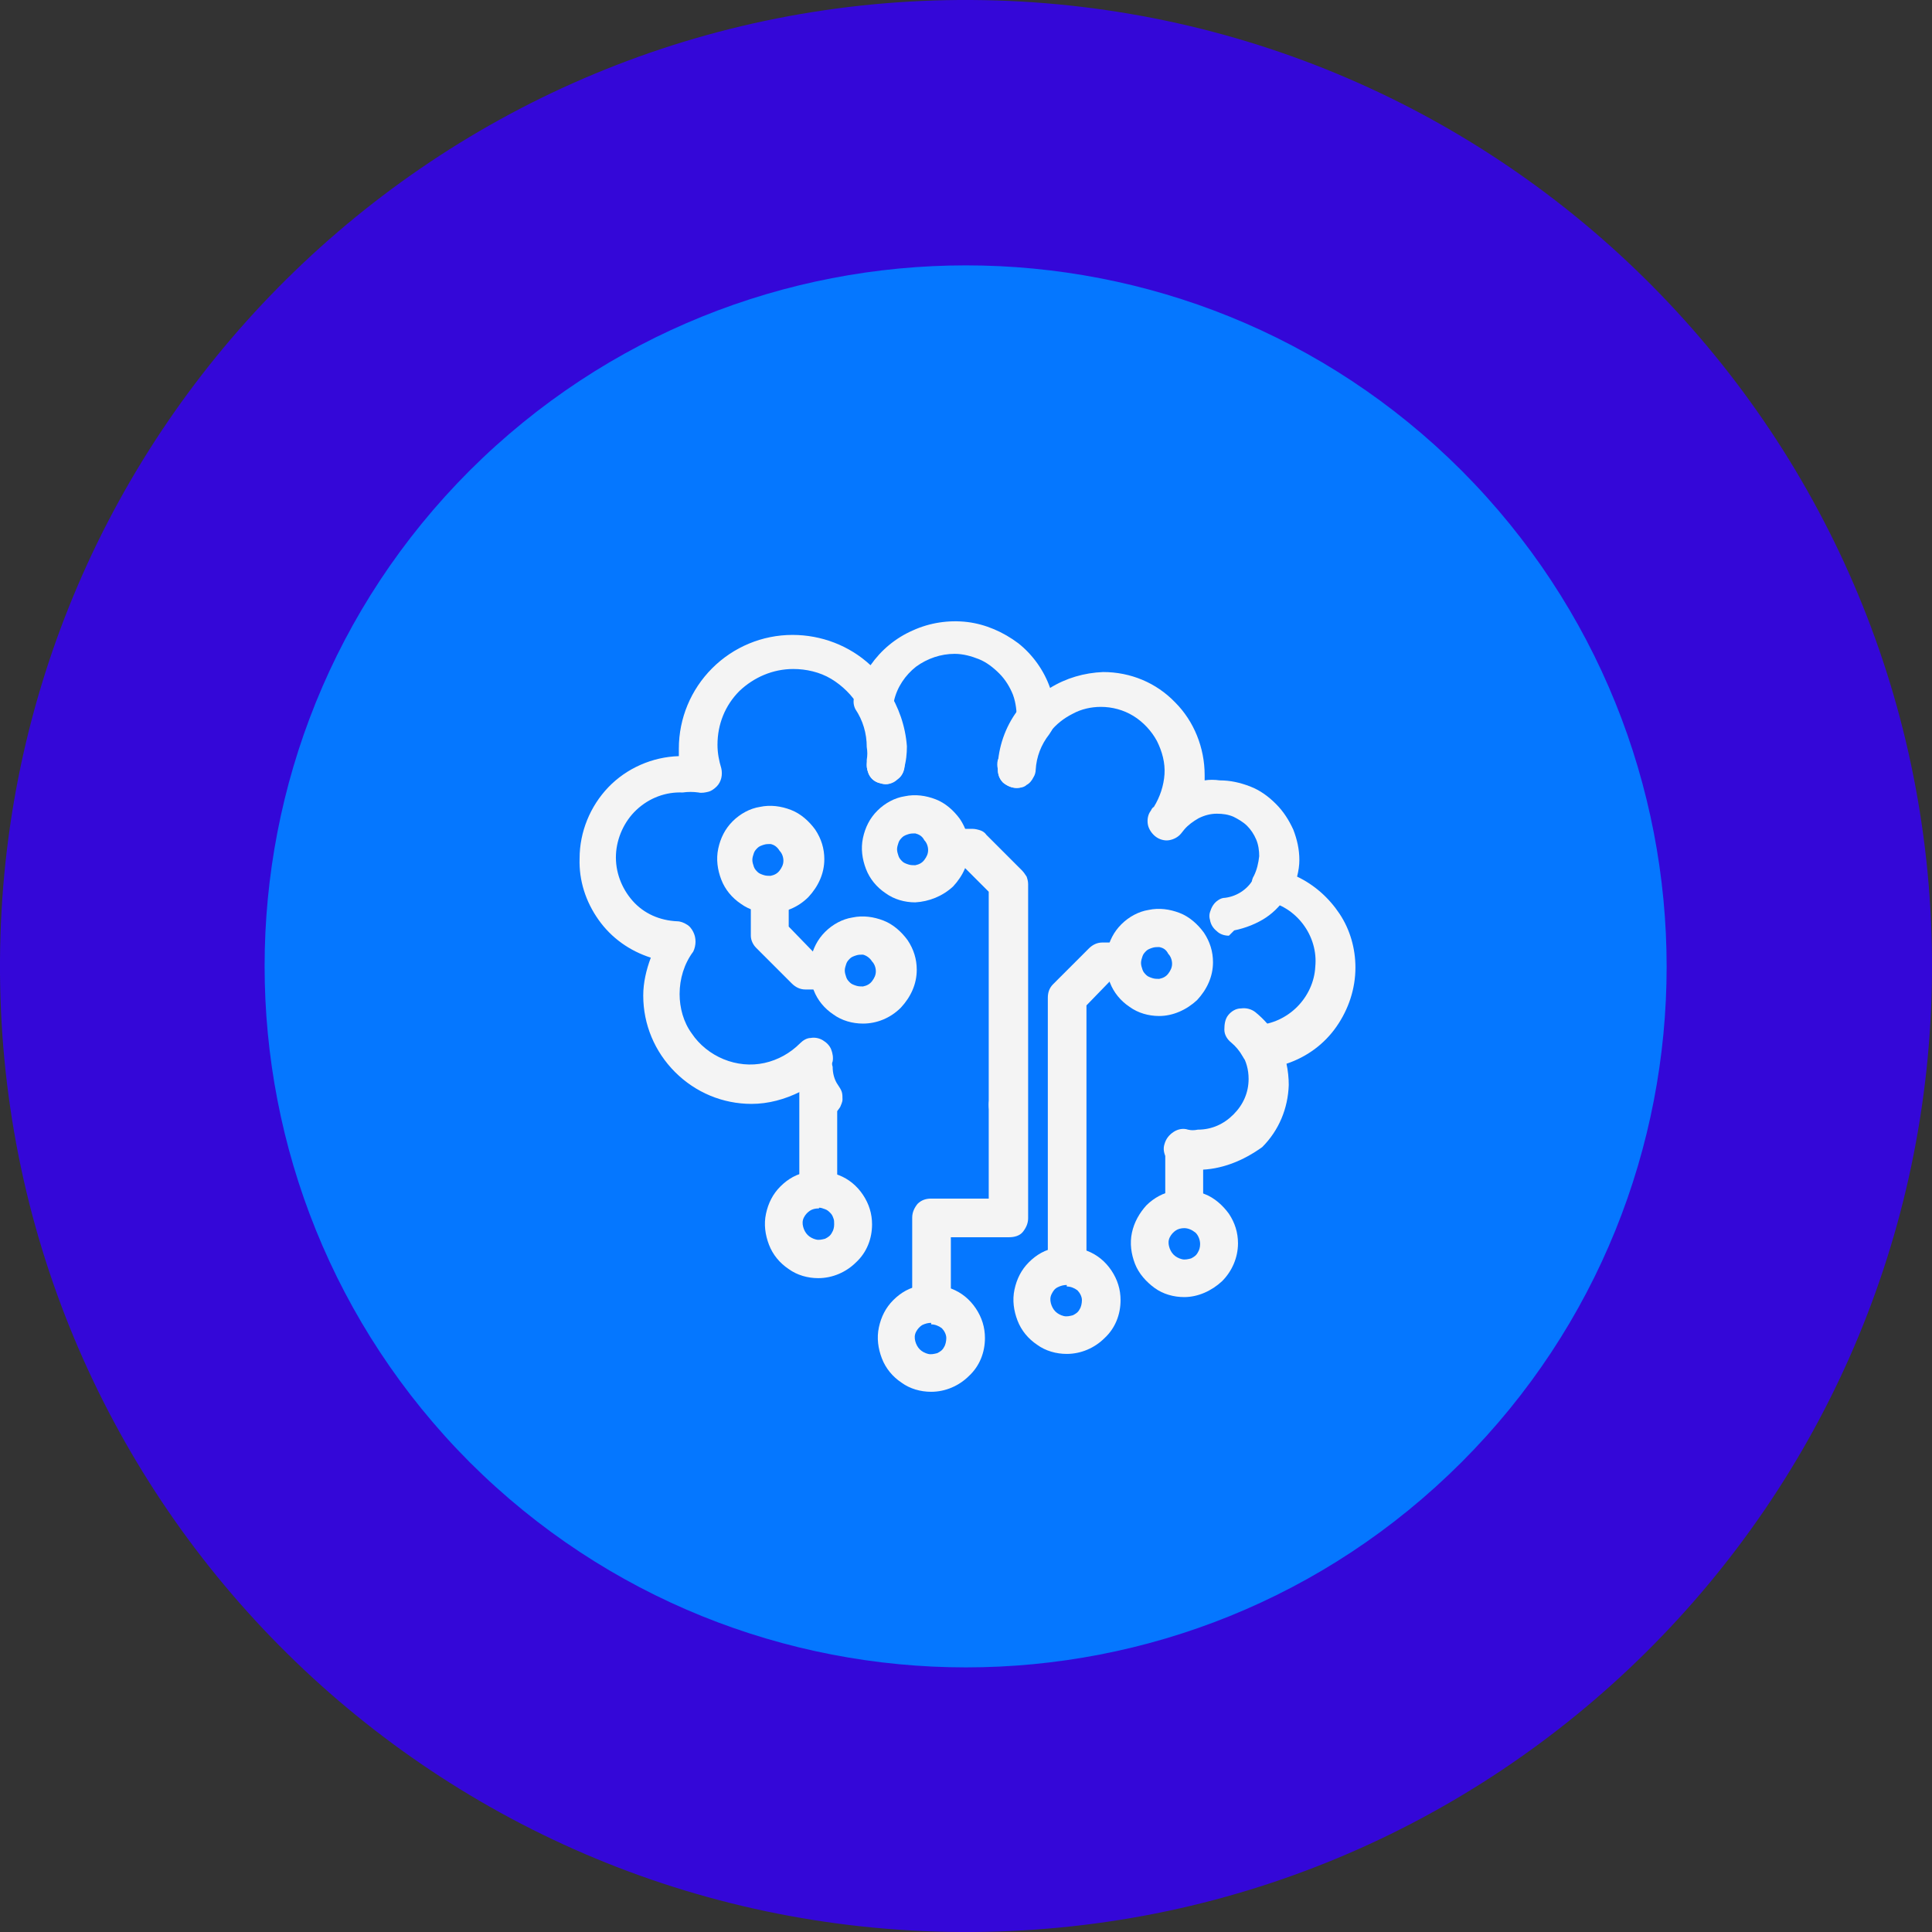 <svg xmlns="http://www.w3.org/2000/svg" xmlns:xlink="http://www.w3.org/1999/xlink" id="Layer_1" x="0px" y="0px" viewBox="0 0 255 255" style="enable-background:new 0 0 255 255;" xml:space="preserve"><rect x="0" y="0" width="255" height="255" fill="#333333" stroke="none"/><style type="text/css">	.st0{fill:#3407D8;}	.st1{fill:#0577FF;}	.st2{fill:#F4F4F4;}</style><g>	<path class="st0" d="M255,128.2C255.4,57.7,198.6,0.4,128.2,0C57.7-0.4,0.4,56.4,0,126.8C-0.4,197.3,56.4,254.6,126.8,255  C197.3,255.4,254.6,198.6,255,128.2z"></path>	<path class="st1" d="M192.9,193c36.1-36.1,36.1-94.7,0-130.9c-36.1-36.1-94.7-36.1-130.9,0C25.9,98.2,25.9,156.8,62,193  C98.2,229.1,156.8,229.1,192.9,193z"></path>	<path class="st2" d="M116.9,103.5c-0.3,0-0.7-0.1-1-0.2c-0.3-0.1-0.6-0.3-0.8-0.5c-0.2-0.2-0.4-0.5-0.5-0.8c-0.1-0.3-0.2-0.6-0.2-1  c0-0.2,0-0.5,0-0.7c0.1-0.6,0.1-1.1,0-1.7c0-1.8-0.5-3.5-1.5-5c-0.3-0.6-0.3-1.2-0.1-1.8c0.2-0.6,0.6-1.1,1.1-1.4  c0.5-0.3,1.2-0.4,1.8-0.3c0.6,0.1,1.1,0.5,1.5,1c1.4,2.2,2.3,4.7,2.5,7.4c0,1-0.1,2-0.4,3c-0.1,0.6-0.4,1.1-0.9,1.4  S117.5,103.5,116.9,103.5z"></path>	<path class="st2" d="M116.9,103.5c-0.3,0-0.7-0.1-1-0.2c-0.3-0.1-0.6-0.3-0.8-0.5c-0.2-0.2-0.4-0.5-0.5-0.8c-0.1-0.3-0.2-0.6-0.2-1  c0-0.7,0.3-1.3,0.7-1.8c0.5-0.5,1.1-0.7,1.8-0.7c0.7,0,1.3,0.3,1.8,0.7c0.5,0.5,0.7,1.1,0.7,1.8c0,0.7-0.3,1.3-0.8,1.7  C118.2,103.2,117.6,103.5,116.9,103.5z"></path>	<path class="st2" d="M134.2,104c-0.7,0-1.3-0.3-1.8-0.7c-0.5-0.5-0.7-1.1-0.7-1.8c-0.1-0.4-0.1-0.8,0-1.2c0.2-0.4,0.5-0.8,0.9-1.1  c0.4-0.3,0.9-0.4,1.4-0.4c0.3,0,0.7,0.1,1,0.2c0.3,0.1,0.6,0.3,0.8,0.5c0.2,0.2,0.4,0.5,0.5,0.8c0.1,0.3,0.2,0.6,0.2,1  c0,0.4-0.1,0.8-0.3,1.1c-0.2,0.4-0.4,0.8-0.8,1.1C135.1,103.8,134.7,104,134.2,104z"></path>	<path class="st2" d="M134.2,104c-0.7,0-1.3-0.3-1.8-0.7c-0.5-0.5-0.7-1.1-0.7-1.8c0-0.2,0-0.4,0-0.7c0.2-2.7,1.2-5.3,2.9-7.4  c0.5-0.5,1.1-0.7,1.8-0.7c0.7,0,1.3,0.3,1.8,0.7c0.3,0.2,0.5,0.5,0.6,0.7c0.2,0.3,0.3,0.6,0.3,0.9c0,0.3,0,0.7-0.1,1  c-0.1,0.3-0.3,0.6-0.5,0.9c-1.1,1.4-1.7,3-1.8,4.7c0,0.3-0.1,0.7-0.3,1c-0.2,0.4-0.5,0.8-0.9,1C135.2,103.9,134.7,104,134.2,104z"></path>	<path class="st2" d="M162.2,123.5c-0.6,0-1.2-0.2-1.6-0.6c-0.5-0.4-0.8-0.9-0.9-1.5c-0.1-0.3-0.1-0.7,0-1c0.1-0.3,0.2-0.6,0.4-0.9  c0.2-0.3,0.4-0.5,0.7-0.7c0.3-0.2,0.6-0.3,0.9-0.3c0.8-0.1,1.6-0.4,2.3-0.9c0.7-0.5,1.2-1.1,1.6-1.9c0.1-0.3,0.3-0.6,0.6-0.8  c0.4-0.4,1-0.7,1.6-0.7c0.6,0,1.2,0.1,1.6,0.5c0.5,0.4,0.8,0.9,0.9,1.4c0.1,0.6,0.1,1.2-0.2,1.7c-0.7,1.3-1.8,2.5-3,3.3  s-2.7,1.4-4.2,1.7L162.2,123.5z"></path>	<path class="st2" d="M158.1,154.4c-0.8,0-1.6-0.1-2.5-0.3c-0.7-0.2-1.2-0.6-1.6-1.2c-0.4-0.6-0.5-1.3-0.3-1.9  c0.2-0.7,0.6-1.2,1.2-1.6c0.6-0.4,1.3-0.5,1.9-0.3c0.4,0.1,0.8,0.1,1.3,0c1.8,0,3.4-0.7,4.7-2s2-2.9,2-4.7c0-1.2-0.3-2.3-0.9-3.3  c-0.2-0.4-0.3-0.8-0.3-1.2c0-0.4,0.1-0.9,0.3-1.2c0.2-0.4,0.5-0.7,0.8-1c0.4-0.2,0.8-0.4,1.2-0.4c2-0.1,3.9-1,5.3-2.4  c1.4-1.4,2.3-3.3,2.4-5.3c0.2-2-0.4-4-1.6-5.6c-1.2-1.6-2.9-2.7-4.9-3.1c-0.3-0.1-0.7-0.2-0.9-0.4c-0.3-0.2-0.5-0.5-0.7-0.7  c-0.2-0.3-0.3-0.7-0.3-1.1c0-0.4,0.1-0.8,0.3-1.1c0.4-0.8,0.6-1.7,0.7-2.6c0-0.7-0.1-1.5-0.4-2.2c-0.3-0.7-0.7-1.3-1.2-1.8  c-0.5-0.5-1.2-0.9-1.8-1.2c-0.7-0.3-1.4-0.4-2.2-0.4c-0.8,0-1.6,0.2-2.4,0.6c-0.7,0.4-1.4,0.9-1.9,1.5l-0.4,0.5  c-0.4,0.5-1,0.8-1.6,0.9c-0.6,0.1-1.3-0.1-1.8-0.5c-0.5-0.4-0.9-1-1-1.6c-0.1-0.6,0-1.3,0.4-1.8c0.1-0.2,0.2-0.4,0.4-0.5  c0.8-1.3,1.3-2.8,1.4-4.3c0.1-1.5-0.3-3-1-4.4c-0.7-1.3-1.8-2.5-3.1-3.3c-1.3-0.8-2.8-1.2-4.3-1.2c-1.3,0-2.6,0.3-3.7,0.9  c-1.2,0.6-2.2,1.4-3,2.4c-0.3,0.4-0.7,0.7-1.2,0.9c-0.5,0.1-1,0.1-1.5-0.1c-0.5-0.2-0.9-0.5-1.2-0.9c-0.3-0.4-0.5-0.9-0.5-1.5  c0-1.1-0.1-2.2-0.5-3.3c-0.4-1-1-2-1.8-2.8c-0.8-0.8-1.7-1.5-2.7-1.9c-1-0.4-2.1-0.7-3.2-0.7c-1.8,0-3.6,0.6-5.1,1.7  c-1.4,1.1-2.5,2.7-2.9,4.5c-0.1,0.5-0.4,0.9-0.8,1.3c-0.4,0.3-0.8,0.6-1.3,0.6c-0.5,0.1-1,0-1.4-0.2c-0.4-0.2-0.8-0.5-1.1-0.9  c-0.9-1.5-2.2-2.8-3.7-3.7c-1.5-0.9-3.3-1.3-5-1.3c-2.7,0-5.2,1.1-7.1,2.9c-1.9,1.9-2.9,4.4-2.9,7.1c0,1.1,0.2,2.1,0.5,3.1  c0.1,0.4,0.1,0.9,0,1.3c-0.1,0.4-0.3,0.8-0.6,1.1c-0.3,0.3-0.7,0.6-1.1,0.7c-0.4,0.1-0.9,0.2-1.3,0.1c-0.7-0.1-1.4-0.1-2.1,0  c-2.2-0.1-4.4,0.7-6.1,2.3c-1.6,1.5-2.6,3.7-2.7,5.9c-0.1,2.2,0.7,4.4,2.2,6.1c1.5,1.7,3.6,2.6,5.9,2.7c0.4,0,0.9,0.2,1.2,0.4  c0.4,0.2,0.7,0.6,0.9,1c0.2,0.4,0.3,0.8,0.3,1.3c0,0.4-0.1,0.9-0.3,1.3c-1.2,1.6-1.8,3.6-1.8,5.6c0,1.8,0.5,3.7,1.6,5.2  c1,1.5,2.5,2.7,4.2,3.4c1.7,0.7,3.6,0.9,5.4,0.5c1.8-0.4,3.4-1.3,4.7-2.6c0.4-0.4,0.9-0.7,1.4-0.7c0.5-0.1,1.1,0,1.6,0.3  c0.5,0.3,0.9,0.7,1.1,1.2c0.2,0.5,0.3,1.1,0.2,1.6c-0.1,0.2-0.1,0.4,0,0.7c0,0.8,0.2,1.7,0.7,2.4c0.2,0.3,0.4,0.6,0.5,0.9  c0.1,0.3,0.1,0.7,0.1,1c0,0.4-0.2,0.7-0.3,1c-0.2,0.3-0.4,0.6-0.7,0.8c-0.3,0.2-0.6,0.3-1,0.4c-0.3,0.1-0.7,0.1-1,0  c-0.3-0.1-0.7-0.2-0.9-0.5c-0.3-0.2-0.5-0.5-0.7-0.8c-0.4-0.6-0.7-1.2-1-1.9c-2,1-4.2,1.6-6.4,1.6c-3.8,0-7.4-1.5-10.1-4.2  c-2.7-2.7-4.2-6.3-4.2-10.1c0-1.7,0.4-3.4,1-5c-2.8-0.9-5.2-2.6-6.9-5c-1.7-2.4-2.6-5.2-2.5-8.1c0-3.5,1.4-6.9,3.8-9.4  c2.4-2.5,5.8-4,9.3-4.1c0-0.3,0-0.7,0-1c0-4,1.6-7.8,4.4-10.6c2.8-2.8,6.6-4.4,10.6-4.4c3.8,0,7.5,1.4,10.3,4  c1.4-2,3.3-3.6,5.6-4.6c2.2-1,4.7-1.4,7.2-1.1c2.4,0.3,4.7,1.3,6.7,2.8c1.9,1.5,3.4,3.6,4.2,5.9c2.1-1.3,4.5-2,7-2.1  c3.6,0,7,1.4,9.5,4c2.5,2.5,3.9,6,3.9,9.6v0.7c0.6-0.1,1.3-0.1,2,0c1.4,0,2.7,0.3,4,0.8c1.3,0.5,2.4,1.3,3.4,2.3  c1,1,1.7,2.1,2.3,3.4c0.5,1.3,0.8,2.6,0.8,4c0,0.7-0.1,1.4-0.3,2.2c2.3,1.1,4.2,2.8,5.6,4.9c1.4,2.1,2.1,4.6,2.1,7.1  c0,2.8-0.9,5.5-2.5,7.8c-1.6,2.3-3.9,4-6.6,4.9c0.2,0.9,0.3,1.9,0.3,2.8c-0.1,3.1-1.3,6-3.5,8.2  C164.1,153.2,161.2,154.4,158.1,154.4z"></path>	<path class="st2" d="M133,148.3c-0.7,0-1.3-0.3-1.8-0.7c-0.5-0.5-0.7-1.1-0.7-1.8s0.3-1.3,0.7-1.8c0.5-0.5,1.1-0.7,1.8-0.7  c0.7,0,1.3,0.3,1.8,0.7c0.5,0.5,0.7,1.1,0.7,1.8s-0.3,1.3-0.7,1.8C134.3,148,133.7,148.3,133,148.3z"></path>	<path class="st2" d="M166.1,140.6c-0.4,0-0.9-0.1-1.2-0.3c-0.4-0.2-0.7-0.5-0.9-0.9c-0.4-0.7-0.9-1.3-1.5-1.8  c-0.5-0.4-0.9-1-0.9-1.7s0.1-1.4,0.5-1.9c0.4-0.5,1-0.9,1.7-0.9c0.7-0.1,1.4,0.1,1.9,0.5c1.1,0.9,2,1.9,2.7,3.1  c0.3,0.6,0.4,1.3,0.3,1.9c-0.2,0.6-0.6,1.2-1.2,1.5C167,140.4,166.5,140.6,166.1,140.6z"></path>	<path class="st2" d="M101.7,120.5c-1.4,0-2.8-0.4-3.9-1.2c-1.2-0.8-2.1-1.9-2.6-3.2c-0.5-1.3-0.7-2.7-0.4-4.1  c0.3-1.4,0.9-2.6,1.9-3.6c1-1,2.3-1.7,3.6-1.9c1.4-0.3,2.8-0.1,4.1,0.4c1.3,0.5,2.4,1.5,3.2,2.6c0.8,1.2,1.2,2.5,1.2,3.9  c0,1.9-0.8,3.6-2.1,5C105.3,119.8,103.5,120.5,101.7,120.5z M101.7,111.4c-0.3,0-0.6,0-0.9,0.1c-0.3,0.1-0.6,0.2-0.8,0.4  c-0.2,0.2-0.4,0.4-0.5,0.7c-0.1,0.3-0.2,0.6-0.2,0.9c0,0.3,0.1,0.6,0.2,0.9s0.3,0.5,0.5,0.7c0.2,0.2,0.5,0.3,0.8,0.4  c0.3,0.1,0.6,0.1,0.9,0.1c0.5-0.1,0.9-0.3,1.2-0.7c0.3-0.4,0.5-0.8,0.5-1.3c0-0.5-0.2-1-0.5-1.3  C102.6,111.8,102.2,111.5,101.7,111.4z"></path>	<path class="st2" d="M113.9,135.1c-1.4,0-2.8-0.4-3.9-1.2c-1.2-0.8-2.1-1.9-2.6-3.2c-0.5-1.3-0.7-2.7-0.4-4.1  c0.3-1.4,0.9-2.6,1.9-3.6c1-1,2.3-1.7,3.6-1.9c1.4-0.3,2.8-0.1,4.1,0.4c1.3,0.5,2.4,1.5,3.2,2.6c0.8,1.2,1.2,2.5,1.2,3.9  c0,1.9-0.8,3.6-2.1,5C117.5,134.4,115.7,135.1,113.9,135.1z M113.9,126c-0.3,0-0.6,0-0.9,0.1c-0.3,0.1-0.6,0.2-0.8,0.4  c-0.2,0.2-0.4,0.4-0.5,0.7c-0.1,0.3-0.2,0.6-0.2,0.9c0,0.3,0.1,0.6,0.2,0.9c0.1,0.3,0.3,0.5,0.5,0.7c0.2,0.2,0.5,0.3,0.8,0.4  c0.3,0.1,0.6,0.1,0.9,0.1c0.5-0.1,0.9-0.3,1.2-0.7s0.5-0.8,0.5-1.3c0-0.5-0.2-1-0.5-1.3C114.8,126.4,114.3,126.1,113.9,126z"></path>	<path class="st2" d="M109.3,130.6h-3c-0.7,0-1.3-0.3-1.8-0.8l-4.7-4.7c-0.4-0.4-0.7-1-0.7-1.6V118c0-1.4,1.1-1.7,2.5-1.7  c1.4,0,2.5,0,2.5,1.7v4.3l3.2,3.3h1.9c1.4,0,1.9,1.1,1.9,2.5S110.5,130.6,109.3,130.6z"></path>	<path class="st2" d="M122.9,183.7c-1.4,0-2.8-0.4-3.9-1.2c-1.2-0.8-2.1-1.9-2.6-3.2c-0.5-1.3-0.7-2.7-0.4-4.1  c0.3-1.4,0.9-2.6,1.9-3.6c1-1,2.2-1.7,3.6-1.9c1.4-0.3,2.8-0.1,4.1,0.4c1.3,0.5,2.4,1.4,3.2,2.6c0.8,1.2,1.2,2.5,1.2,3.9  c0,1.9-0.7,3.7-2.1,5C126.6,182.9,124.8,183.7,122.9,183.7z M122.9,174.6c-0.4,0-0.8,0.1-1.2,0.3c-0.3,0.2-0.6,0.5-0.8,0.9  c-0.2,0.4-0.2,0.8-0.1,1.2c0.1,0.4,0.3,0.8,0.6,1.1c0.3,0.3,0.7,0.5,1.1,0.6c0.4,0.1,0.8,0,1.2-0.1c0.4-0.2,0.7-0.4,0.9-0.8  c0.2-0.3,0.3-0.8,0.3-1.2c0-0.5-0.3-1-0.6-1.3c-0.4-0.3-0.9-0.5-1.4-0.5V174.6z"></path>	<path class="st2" d="M108,168.7c-1.4,0-2.8-0.4-3.9-1.2c-1.2-0.8-2.1-1.9-2.6-3.2c-0.5-1.3-0.7-2.7-0.4-4.1  c0.3-1.4,0.9-2.6,1.9-3.6c1-1,2.2-1.7,3.6-1.9c1.4-0.3,2.8-0.1,4.1,0.4c1.3,0.5,2.4,1.4,3.2,2.6c0.8,1.2,1.2,2.5,1.2,3.9  c0,1.9-0.7,3.7-2.1,5C111.7,167.9,109.9,168.7,108,168.7z M108,159.5c-0.4,0-0.8,0.1-1.1,0.3c-0.3,0.2-0.6,0.5-0.8,0.9  c-0.2,0.4-0.2,0.8-0.1,1.2c0.1,0.4,0.3,0.8,0.6,1.1c0.3,0.3,0.7,0.5,1.1,0.6c0.4,0.1,0.8,0,1.2-0.1c0.4-0.2,0.7-0.4,0.9-0.8  c0.2-0.3,0.3-0.7,0.3-1.1c0-0.3,0-0.6-0.1-0.8c-0.1-0.3-0.2-0.5-0.4-0.7c-0.2-0.2-0.4-0.4-0.7-0.5c-0.3-0.1-0.5-0.2-0.8-0.2V159.5z  "></path>	<path class="st2" d="M156.3,171.2c-1.4,0-2.8-0.4-3.9-1.2s-2.1-1.9-2.6-3.2c-0.5-1.3-0.7-2.7-0.4-4.1c0.3-1.4,1-2.6,1.9-3.6  c1-1,2.3-1.7,3.6-1.9c1.4-0.3,2.8-0.1,4.1,0.4c1.3,0.5,2.4,1.5,3.2,2.6c0.8,1.2,1.2,2.5,1.2,3.9c0,1.9-0.8,3.7-2.1,5  C159.9,170.4,158.1,171.2,156.3,171.2z M156.3,162.1c-0.4,0-0.8,0.1-1.1,0.3c-0.3,0.2-0.6,0.5-0.8,0.9c-0.2,0.4-0.2,0.8-0.1,1.2  c0.1,0.4,0.3,0.8,0.6,1.1c0.3,0.3,0.7,0.5,1.1,0.6c0.4,0.1,0.8,0,1.2-0.1c0.4-0.2,0.7-0.4,0.9-0.8c0.2-0.3,0.3-0.7,0.3-1.1  c0-0.5-0.2-1.1-0.6-1.5C157.3,162.3,156.8,162.1,156.3,162.1z"></path>	<path class="st2" d="M120.8,119.1c-1.4,0-2.8-0.4-3.9-1.2c-1.2-0.8-2.1-1.9-2.6-3.2c-0.5-1.3-0.7-2.7-0.4-4.1  c0.3-1.4,0.9-2.6,1.9-3.6c1-1,2.3-1.7,3.6-1.9c1.4-0.3,2.8-0.1,4.1,0.4c1.3,0.5,2.4,1.5,3.2,2.6c0.8,1.2,1.2,2.5,1.2,3.9  c0,1.9-0.8,3.6-2.1,5C124.4,118.3,122.6,119,120.8,119.1z M120.8,110c-0.3,0-0.6,0-0.9,0.1c-0.3,0.1-0.6,0.2-0.8,0.4  c-0.2,0.2-0.4,0.4-0.5,0.7c-0.1,0.3-0.2,0.6-0.2,0.9c0,0.3,0.1,0.6,0.2,0.9c0.1,0.3,0.3,0.5,0.5,0.7c0.2,0.2,0.5,0.3,0.8,0.4  c0.3,0.1,0.6,0.1,0.9,0.1c0.5-0.1,0.9-0.3,1.2-0.7c0.3-0.4,0.5-0.8,0.5-1.3s-0.2-1-0.5-1.3C121.7,110.3,121.2,110.1,120.8,110z"></path>	<path class="st2" d="M122.5,173.2c-1.4,0-2.1,0.5-2.1-1v-11.5c0-0.7,0.3-1.3,0.7-1.8c0.5-0.5,1.1-0.7,1.8-0.7h7.6v-40.5l-3.3-3.3  h-1.8c-1.4,0-1.9-1.2-1.9-2.5c0-1.4,0.5-2.5,1.9-2.5h3c0.3,0,0.7,0.1,1,0.2c0.3,0.1,0.6,0.3,0.8,0.6l4.7,4.7  c0.2,0.2,0.4,0.5,0.6,0.8c0.1,0.3,0.2,0.6,0.2,1v44.1c0,0.7-0.3,1.3-0.7,1.8s-1.1,0.7-1.8,0.7h-7.7v9  C125.5,173.7,123.9,173.2,122.5,173.2z"></path>	<path class="st2" d="M140.8,178.7c-1.4,0-2.8-0.4-3.9-1.2c-1.2-0.8-2.1-1.9-2.6-3.2c-0.5-1.3-0.7-2.7-0.4-4.1  c0.3-1.4,0.9-2.6,1.9-3.6c1-1,2.2-1.7,3.6-1.9c1.4-0.3,2.8-0.1,4.1,0.4c1.3,0.5,2.4,1.4,3.2,2.6c0.8,1.2,1.2,2.5,1.2,3.9  c0,1.9-0.7,3.7-2.1,5C144.5,177.9,142.7,178.7,140.8,178.7z M140.8,169.6c-0.4,0-0.8,0.1-1.2,0.3s-0.6,0.5-0.8,0.9  c-0.2,0.4-0.2,0.8-0.1,1.2c0.1,0.4,0.3,0.8,0.6,1.1c0.3,0.3,0.7,0.5,1.1,0.6c0.4,0.1,0.8,0,1.2-0.1c0.4-0.2,0.7-0.4,0.9-0.8  c0.2-0.3,0.3-0.8,0.3-1.2c0-0.5-0.3-1-0.6-1.3c-0.4-0.3-0.9-0.5-1.4-0.5V169.6z"></path>	<path class="st2" d="M153,134.1c-1.4,0-2.8-0.4-3.9-1.2c-1.2-0.8-2.1-1.9-2.6-3.2c-0.5-1.3-0.7-2.7-0.4-4.1  c0.3-1.4,0.9-2.6,1.9-3.6c1-1,2.3-1.7,3.6-1.9c1.4-0.3,2.8-0.1,4.1,0.4c1.3,0.5,2.4,1.5,3.2,2.6c0.8,1.2,1.2,2.5,1.2,3.9  c0,1.9-0.8,3.6-2.1,5C156.6,133.3,154.8,134.1,153,134.1z M153,125c-0.3,0-0.6,0-0.9,0.1c-0.3,0.1-0.6,0.2-0.8,0.4  c-0.2,0.2-0.4,0.4-0.5,0.7c-0.1,0.3-0.2,0.6-0.2,0.9c0,0.3,0.1,0.6,0.2,0.9c0.1,0.3,0.3,0.5,0.5,0.7c0.2,0.2,0.5,0.3,0.8,0.4  c0.3,0.1,0.6,0.1,0.9,0.1c0.5-0.1,0.9-0.3,1.2-0.7c0.3-0.4,0.5-0.8,0.5-1.3c0-0.5-0.2-1-0.5-1.3C153.9,125.3,153.5,125.1,153,125z"></path>	<path class="st2" d="M140.8,167.8c-1.4,0-2.5,0.9-2.5-0.6v-35.5c0-0.7,0.2-1.3,0.7-1.8l4.7-4.7c0.5-0.5,1.1-0.8,1.8-0.8h3  c1.4,0,1.8,1.1,1.8,2.5c0,1.4-0.4,2.5-1.8,2.5h-1.9l-3.2,3.3v34.4C143.3,168.7,142.2,167.8,140.8,167.8z"></path>	<path class="st2" d="M108,157.9c-1.4,0-2.5,0.4-2.5-1v-12.7c0-0.7,0.3-1.3,0.7-1.8c0.5-0.5,1.1-0.7,1.8-0.7c0.7,0,1.3,0.3,1.8,0.7  c0.5,0.5,0.7,1.1,0.7,1.8v12.7C110.5,158.3,109.4,157.9,108,157.9z"></path>	<path class="st2" d="M156.3,160.6c-1.4,0-2.5,0.4-2.5-1.1v-7.9c0-0.7,0.3-1.3,0.7-1.8c0.5-0.5,1.1-0.7,1.8-0.7  c0.7,0,1.3,0.3,1.8,0.7c0.5,0.5,0.7,1.1,0.7,1.8v7.9C158.8,161,157.7,160.6,156.3,160.6z"></path></g></svg>